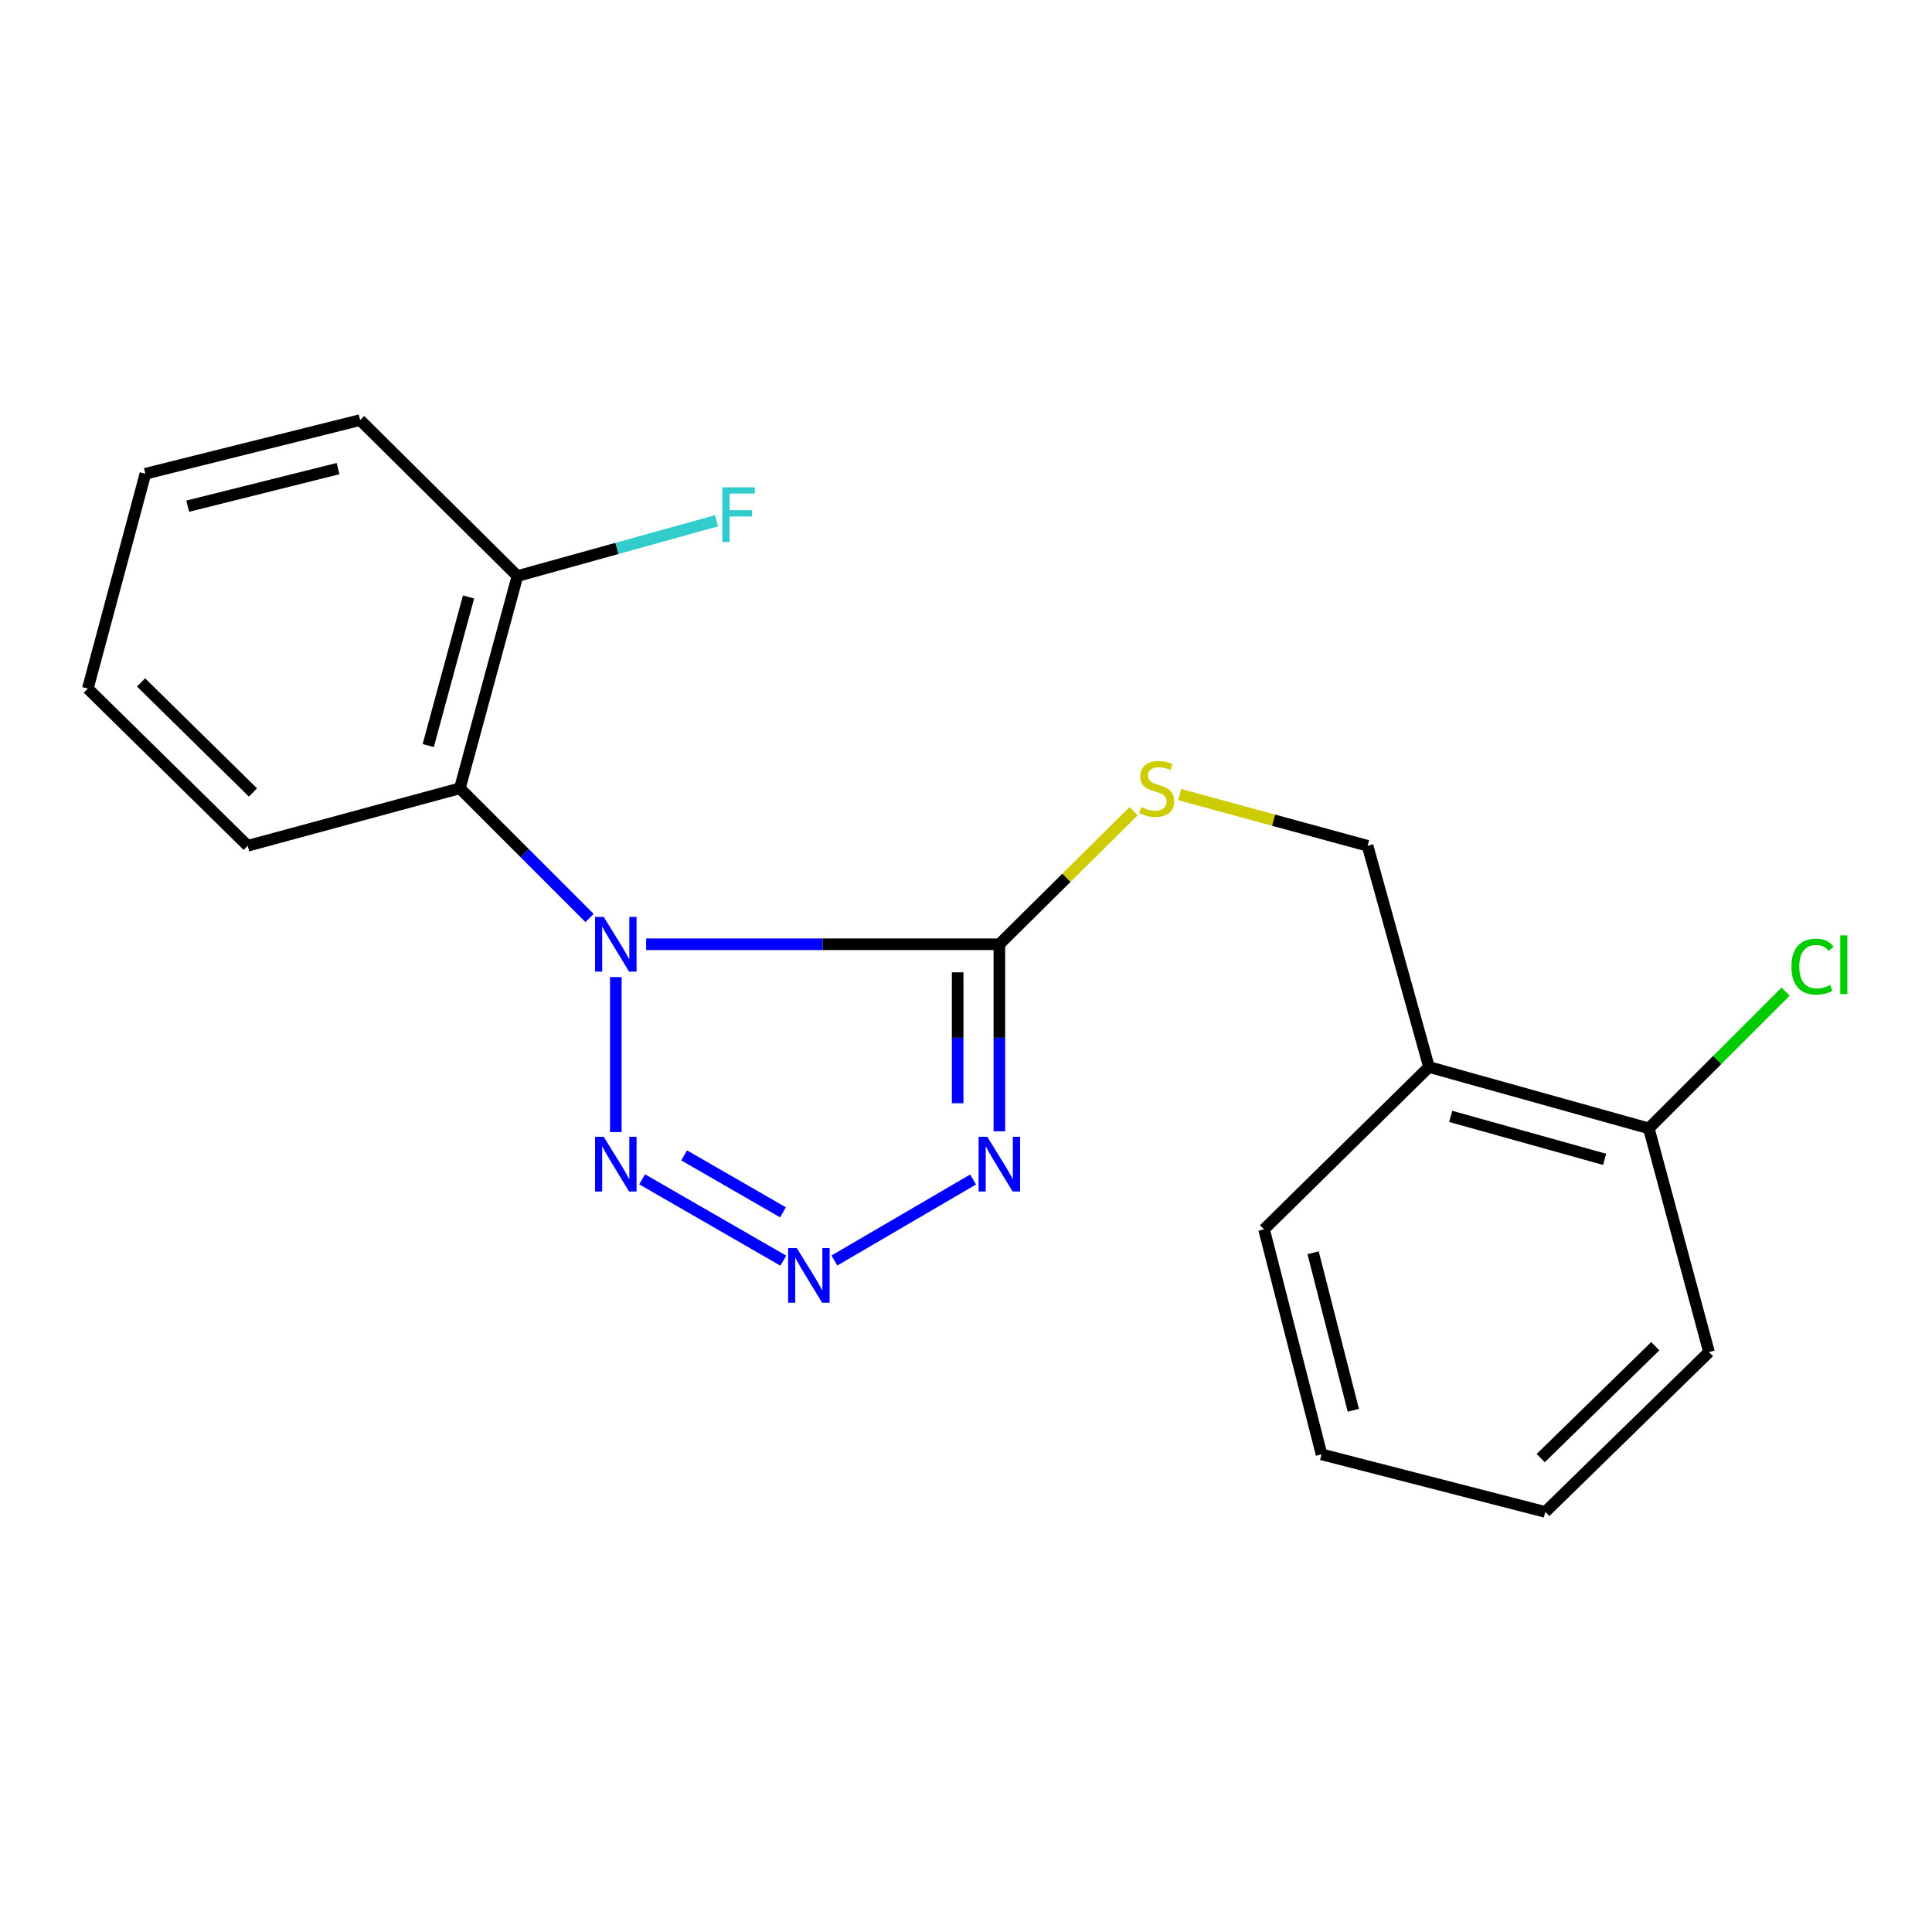 <?xml version='1.0' encoding='iso-8859-1'?>
<svg version='1.1' baseProfile='full'
              xmlns='http://www.w3.org/2000/svg'
                      xmlns:rdkit='http://www.rdkit.org/xml'
                      xmlns:xlink='http://www.w3.org/1999/xlink'
                  xml:space='preserve'
width='1000px' height='1000px' viewBox='0 0 1000 1000'>
<!-- END OF HEADER -->
<rect style='opacity:1.0;fill:#FFFFFF;stroke:none' width='1000' height='1000' x='0' y='0'> </rect>
<path class='bond-0' d='M 334.451,488.748 L 425.861,488.748' style='fill:none;fill-rule:evenodd;stroke:#0000FF;stroke-width:6px;stroke-linecap:butt;stroke-linejoin:miter;stroke-opacity:1' />
<path class='bond-0' d='M 425.861,488.748 L 517.27,488.748' style='fill:none;fill-rule:evenodd;stroke:#000000;stroke-width:6px;stroke-linecap:butt;stroke-linejoin:miter;stroke-opacity:1' />
<path class='bond-2' d='M 318.748,505.753 L 318.748,585.986' style='fill:none;fill-rule:evenodd;stroke:#0000FF;stroke-width:6px;stroke-linecap:butt;stroke-linejoin:miter;stroke-opacity:1' />
<path class='bond-4' d='M 305.154,475.154 L 271.59,441.59' style='fill:none;fill-rule:evenodd;stroke:#0000FF;stroke-width:6px;stroke-linecap:butt;stroke-linejoin:miter;stroke-opacity:1' />
<path class='bond-4' d='M 271.59,441.59 L 238.027,408.026' style='fill:none;fill-rule:evenodd;stroke:#000000;stroke-width:6px;stroke-linecap:butt;stroke-linejoin:miter;stroke-opacity:1' />
<path class='bond-1' d='M 517.27,488.748 L 517.27,537.154' style='fill:none;fill-rule:evenodd;stroke:#000000;stroke-width:6px;stroke-linecap:butt;stroke-linejoin:miter;stroke-opacity:1' />
<path class='bond-1' d='M 517.27,537.154 L 517.27,585.561' style='fill:none;fill-rule:evenodd;stroke:#0000FF;stroke-width:6px;stroke-linecap:butt;stroke-linejoin:miter;stroke-opacity:1' />
<path class='bond-1' d='M 495.677,503.27 L 495.677,537.154' style='fill:none;fill-rule:evenodd;stroke:#000000;stroke-width:6px;stroke-linecap:butt;stroke-linejoin:miter;stroke-opacity:1' />
<path class='bond-1' d='M 495.677,537.154 L 495.677,571.039' style='fill:none;fill-rule:evenodd;stroke:#0000FF;stroke-width:6px;stroke-linecap:butt;stroke-linejoin:miter;stroke-opacity:1' />
<path class='bond-5' d='M 517.27,488.748 L 552,454.31' style='fill:none;fill-rule:evenodd;stroke:#000000;stroke-width:6px;stroke-linecap:butt;stroke-linejoin:miter;stroke-opacity:1' />
<path class='bond-5' d='M 552,454.31 L 586.729,419.872' style='fill:none;fill-rule:evenodd;stroke:#CCCC00;stroke-width:6px;stroke-linecap:butt;stroke-linejoin:miter;stroke-opacity:1' />
<path class='bond-20' d='M 503.676,610.505 L 431.876,652.437' style='fill:none;fill-rule:evenodd;stroke:#0000FF;stroke-width:6px;stroke-linecap:butt;stroke-linejoin:miter;stroke-opacity:1' />
<path class='bond-3' d='M 332.371,610.416 L 405.445,652.523' style='fill:none;fill-rule:evenodd;stroke:#0000FF;stroke-width:6px;stroke-linecap:butt;stroke-linejoin:miter;stroke-opacity:1' />
<path class='bond-3' d='M 354.113,598.023 L 405.264,627.498' style='fill:none;fill-rule:evenodd;stroke:#0000FF;stroke-width:6px;stroke-linecap:butt;stroke-linejoin:miter;stroke-opacity:1' />
<path class='bond-7' d='M 238.027,408.026 L 267.825,298.155' style='fill:none;fill-rule:evenodd;stroke:#000000;stroke-width:6px;stroke-linecap:butt;stroke-linejoin:miter;stroke-opacity:1' />
<path class='bond-7' d='M 221.656,385.894 L 242.515,308.984' style='fill:none;fill-rule:evenodd;stroke:#000000;stroke-width:6px;stroke-linecap:butt;stroke-linejoin:miter;stroke-opacity:1' />
<path class='bond-12' d='M 238.027,408.026 L 128.203,437.777' style='fill:none;fill-rule:evenodd;stroke:#000000;stroke-width:6px;stroke-linecap:butt;stroke-linejoin:miter;stroke-opacity:1' />
<path class='bond-8' d='M 610.584,411.271 L 659.224,424.524' style='fill:none;fill-rule:evenodd;stroke:#CCCC00;stroke-width:6px;stroke-linecap:butt;stroke-linejoin:miter;stroke-opacity:1' />
<path class='bond-8' d='M 659.224,424.524 L 707.863,437.777' style='fill:none;fill-rule:evenodd;stroke:#000000;stroke-width:6px;stroke-linecap:butt;stroke-linejoin:miter;stroke-opacity:1' />
<path class='bond-6' d='M 739.628,552.279 L 707.863,437.777' style='fill:none;fill-rule:evenodd;stroke:#000000;stroke-width:6px;stroke-linecap:butt;stroke-linejoin:miter;stroke-opacity:1' />
<path class='bond-9' d='M 739.628,552.279 L 853.423,584.044' style='fill:none;fill-rule:evenodd;stroke:#000000;stroke-width:6px;stroke-linecap:butt;stroke-linejoin:miter;stroke-opacity:1' />
<path class='bond-9' d='M 750.892,577.841 L 830.548,600.077' style='fill:none;fill-rule:evenodd;stroke:#000000;stroke-width:6px;stroke-linecap:butt;stroke-linejoin:miter;stroke-opacity:1' />
<path class='bond-13' d='M 739.628,552.279 L 654.277,636.299' style='fill:none;fill-rule:evenodd;stroke:#000000;stroke-width:6px;stroke-linecap:butt;stroke-linejoin:miter;stroke-opacity:1' />
<path class='bond-10' d='M 267.825,298.155 L 319.357,283.853' style='fill:none;fill-rule:evenodd;stroke:#000000;stroke-width:6px;stroke-linecap:butt;stroke-linejoin:miter;stroke-opacity:1' />
<path class='bond-10' d='M 319.357,283.853 L 370.889,269.55' style='fill:none;fill-rule:evenodd;stroke:#33CCCC;stroke-width:6px;stroke-linecap:butt;stroke-linejoin:miter;stroke-opacity:1' />
<path class='bond-14' d='M 267.825,298.155 L 186.408,217.434' style='fill:none;fill-rule:evenodd;stroke:#000000;stroke-width:6px;stroke-linecap:butt;stroke-linejoin:miter;stroke-opacity:1' />
<path class='bond-11' d='M 853.423,584.044 L 888.829,548.648' style='fill:none;fill-rule:evenodd;stroke:#000000;stroke-width:6px;stroke-linecap:butt;stroke-linejoin:miter;stroke-opacity:1' />
<path class='bond-11' d='M 888.829,548.648 L 924.236,513.251' style='fill:none;fill-rule:evenodd;stroke:#00CC00;stroke-width:6px;stroke-linecap:butt;stroke-linejoin:miter;stroke-opacity:1' />
<path class='bond-15' d='M 853.423,584.044 L 884.564,699.83' style='fill:none;fill-rule:evenodd;stroke:#000000;stroke-width:6px;stroke-linecap:butt;stroke-linejoin:miter;stroke-opacity:1' />
<path class='bond-16' d='M 128.203,437.777 L 45.455,356.408' style='fill:none;fill-rule:evenodd;stroke:#000000;stroke-width:6px;stroke-linecap:butt;stroke-linejoin:miter;stroke-opacity:1' />
<path class='bond-16' d='M 130.93,410.175 L 73.006,353.217' style='fill:none;fill-rule:evenodd;stroke:#000000;stroke-width:6px;stroke-linecap:butt;stroke-linejoin:miter;stroke-opacity:1' />
<path class='bond-17' d='M 654.277,636.299 L 684.027,752.768' style='fill:none;fill-rule:evenodd;stroke:#000000;stroke-width:6px;stroke-linecap:butt;stroke-linejoin:miter;stroke-opacity:1' />
<path class='bond-17' d='M 679.66,648.425 L 700.486,729.954' style='fill:none;fill-rule:evenodd;stroke:#000000;stroke-width:6px;stroke-linecap:butt;stroke-linejoin:miter;stroke-opacity:1' />
<path class='bond-21' d='M 186.408,217.434 L 75.253,245.216' style='fill:none;fill-rule:evenodd;stroke:#000000;stroke-width:6px;stroke-linecap:butt;stroke-linejoin:miter;stroke-opacity:1' />
<path class='bond-21' d='M 174.971,242.549 L 97.162,261.997' style='fill:none;fill-rule:evenodd;stroke:#000000;stroke-width:6px;stroke-linecap:butt;stroke-linejoin:miter;stroke-opacity:1' />
<path class='bond-22' d='M 884.564,699.83 L 799.849,782.566' style='fill:none;fill-rule:evenodd;stroke:#000000;stroke-width:6px;stroke-linecap:butt;stroke-linejoin:miter;stroke-opacity:1' />
<path class='bond-22' d='M 856.77,696.792 L 797.469,754.708' style='fill:none;fill-rule:evenodd;stroke:#000000;stroke-width:6px;stroke-linecap:butt;stroke-linejoin:miter;stroke-opacity:1' />
<path class='bond-19' d='M 45.455,356.408 L 75.253,245.216' style='fill:none;fill-rule:evenodd;stroke:#000000;stroke-width:6px;stroke-linecap:butt;stroke-linejoin:miter;stroke-opacity:1' />
<path class='bond-18' d='M 684.027,752.768 L 799.849,782.566' style='fill:none;fill-rule:evenodd;stroke:#000000;stroke-width:6px;stroke-linecap:butt;stroke-linejoin:miter;stroke-opacity:1' />
<path  class='atom-0' d='M 312.488 474.588
L 321.768 489.588
Q 322.688 491.068, 324.168 493.748
Q 325.648 496.428, 325.728 496.588
L 325.728 474.588
L 329.488 474.588
L 329.488 502.908
L 325.608 502.908
L 315.648 486.508
Q 314.488 484.588, 313.248 482.388
Q 312.048 480.188, 311.688 479.508
L 311.688 502.908
L 308.008 502.908
L 308.008 474.588
L 312.488 474.588
' fill='#0000FF'/>
<path  class='atom-2' d='M 511.01 588.406
L 520.29 603.406
Q 521.21 604.886, 522.69 607.566
Q 524.17 610.246, 524.25 610.406
L 524.25 588.406
L 528.01 588.406
L 528.01 616.726
L 524.13 616.726
L 514.17 600.326
Q 513.01 598.406, 511.77 596.206
Q 510.57 594.006, 510.21 593.326
L 510.21 616.726
L 506.53 616.726
L 506.53 588.406
L 511.01 588.406
' fill='#0000FF'/>
<path  class='atom-3' d='M 312.488 588.406
L 321.768 603.406
Q 322.688 604.886, 324.168 607.566
Q 325.648 610.246, 325.728 610.406
L 325.728 588.406
L 329.488 588.406
L 329.488 616.726
L 325.608 616.726
L 315.648 600.326
Q 314.488 598.406, 313.248 596.206
Q 312.048 594.006, 311.688 593.326
L 311.688 616.726
L 308.008 616.726
L 308.008 588.406
L 312.488 588.406
' fill='#0000FF'/>
<path  class='atom-4' d='M 412.415 645.987
L 421.695 660.987
Q 422.615 662.467, 424.095 665.147
Q 425.575 667.827, 425.655 667.987
L 425.655 645.987
L 429.415 645.987
L 429.415 674.307
L 425.535 674.307
L 415.575 657.907
Q 414.415 655.987, 413.175 653.787
Q 411.975 651.587, 411.615 650.907
L 411.615 674.307
L 407.935 674.307
L 407.935 645.987
L 412.415 645.987
' fill='#0000FF'/>
<path  class='atom-6' d='M 590.675 417.746
Q 590.995 417.866, 592.315 418.426
Q 593.635 418.986, 595.075 419.346
Q 596.555 419.666, 597.995 419.666
Q 600.675 419.666, 602.235 418.386
Q 603.795 417.066, 603.795 414.786
Q 603.795 413.226, 602.995 412.266
Q 602.235 411.306, 601.035 410.786
Q 599.835 410.266, 597.835 409.666
Q 595.315 408.906, 593.795 408.186
Q 592.315 407.466, 591.235 405.946
Q 590.195 404.426, 590.195 401.866
Q 590.195 398.306, 592.595 396.106
Q 595.035 393.906, 599.835 393.906
Q 603.115 393.906, 606.835 395.466
L 605.915 398.546
Q 602.515 397.146, 599.955 397.146
Q 597.195 397.146, 595.675 398.306
Q 594.155 399.426, 594.195 401.386
Q 594.195 402.906, 594.955 403.826
Q 595.755 404.746, 596.875 405.266
Q 598.035 405.786, 599.955 406.386
Q 602.515 407.186, 604.035 407.986
Q 605.555 408.786, 606.635 410.426
Q 607.755 412.026, 607.755 414.786
Q 607.755 418.706, 605.115 420.826
Q 602.515 422.906, 598.155 422.906
Q 595.635 422.906, 593.715 422.346
Q 591.835 421.826, 589.595 420.906
L 590.675 417.746
' fill='#CCCC00'/>
<path  class='atom-11' d='M 373.859 252.229
L 390.699 252.229
L 390.699 255.469
L 377.659 255.469
L 377.659 264.069
L 389.259 264.069
L 389.259 267.349
L 377.659 267.349
L 377.659 280.549
L 373.859 280.549
L 373.859 252.229
' fill='#33CCCC'/>
<path  class='atom-12' d='M 927.231 500.32
Q 927.231 493.28, 930.511 489.6
Q 933.831 485.88, 940.111 485.88
Q 945.951 485.88, 949.071 490
L 946.431 492.16
Q 944.151 489.16, 940.111 489.16
Q 935.831 489.16, 933.551 492.04
Q 931.311 494.88, 931.311 500.32
Q 931.311 505.92, 933.631 508.8
Q 935.991 511.68, 940.551 511.68
Q 943.671 511.68, 947.311 509.8
L 948.431 512.8
Q 946.951 513.76, 944.711 514.32
Q 942.471 514.88, 939.991 514.88
Q 933.831 514.88, 930.511 511.12
Q 927.231 507.36, 927.231 500.32
' fill='#00CC00'/>
<path  class='atom-12' d='M 952.511 484.16
L 956.191 484.16
L 956.191 514.52
L 952.511 514.52
L 952.511 484.16
' fill='#00CC00'/>
</svg>
